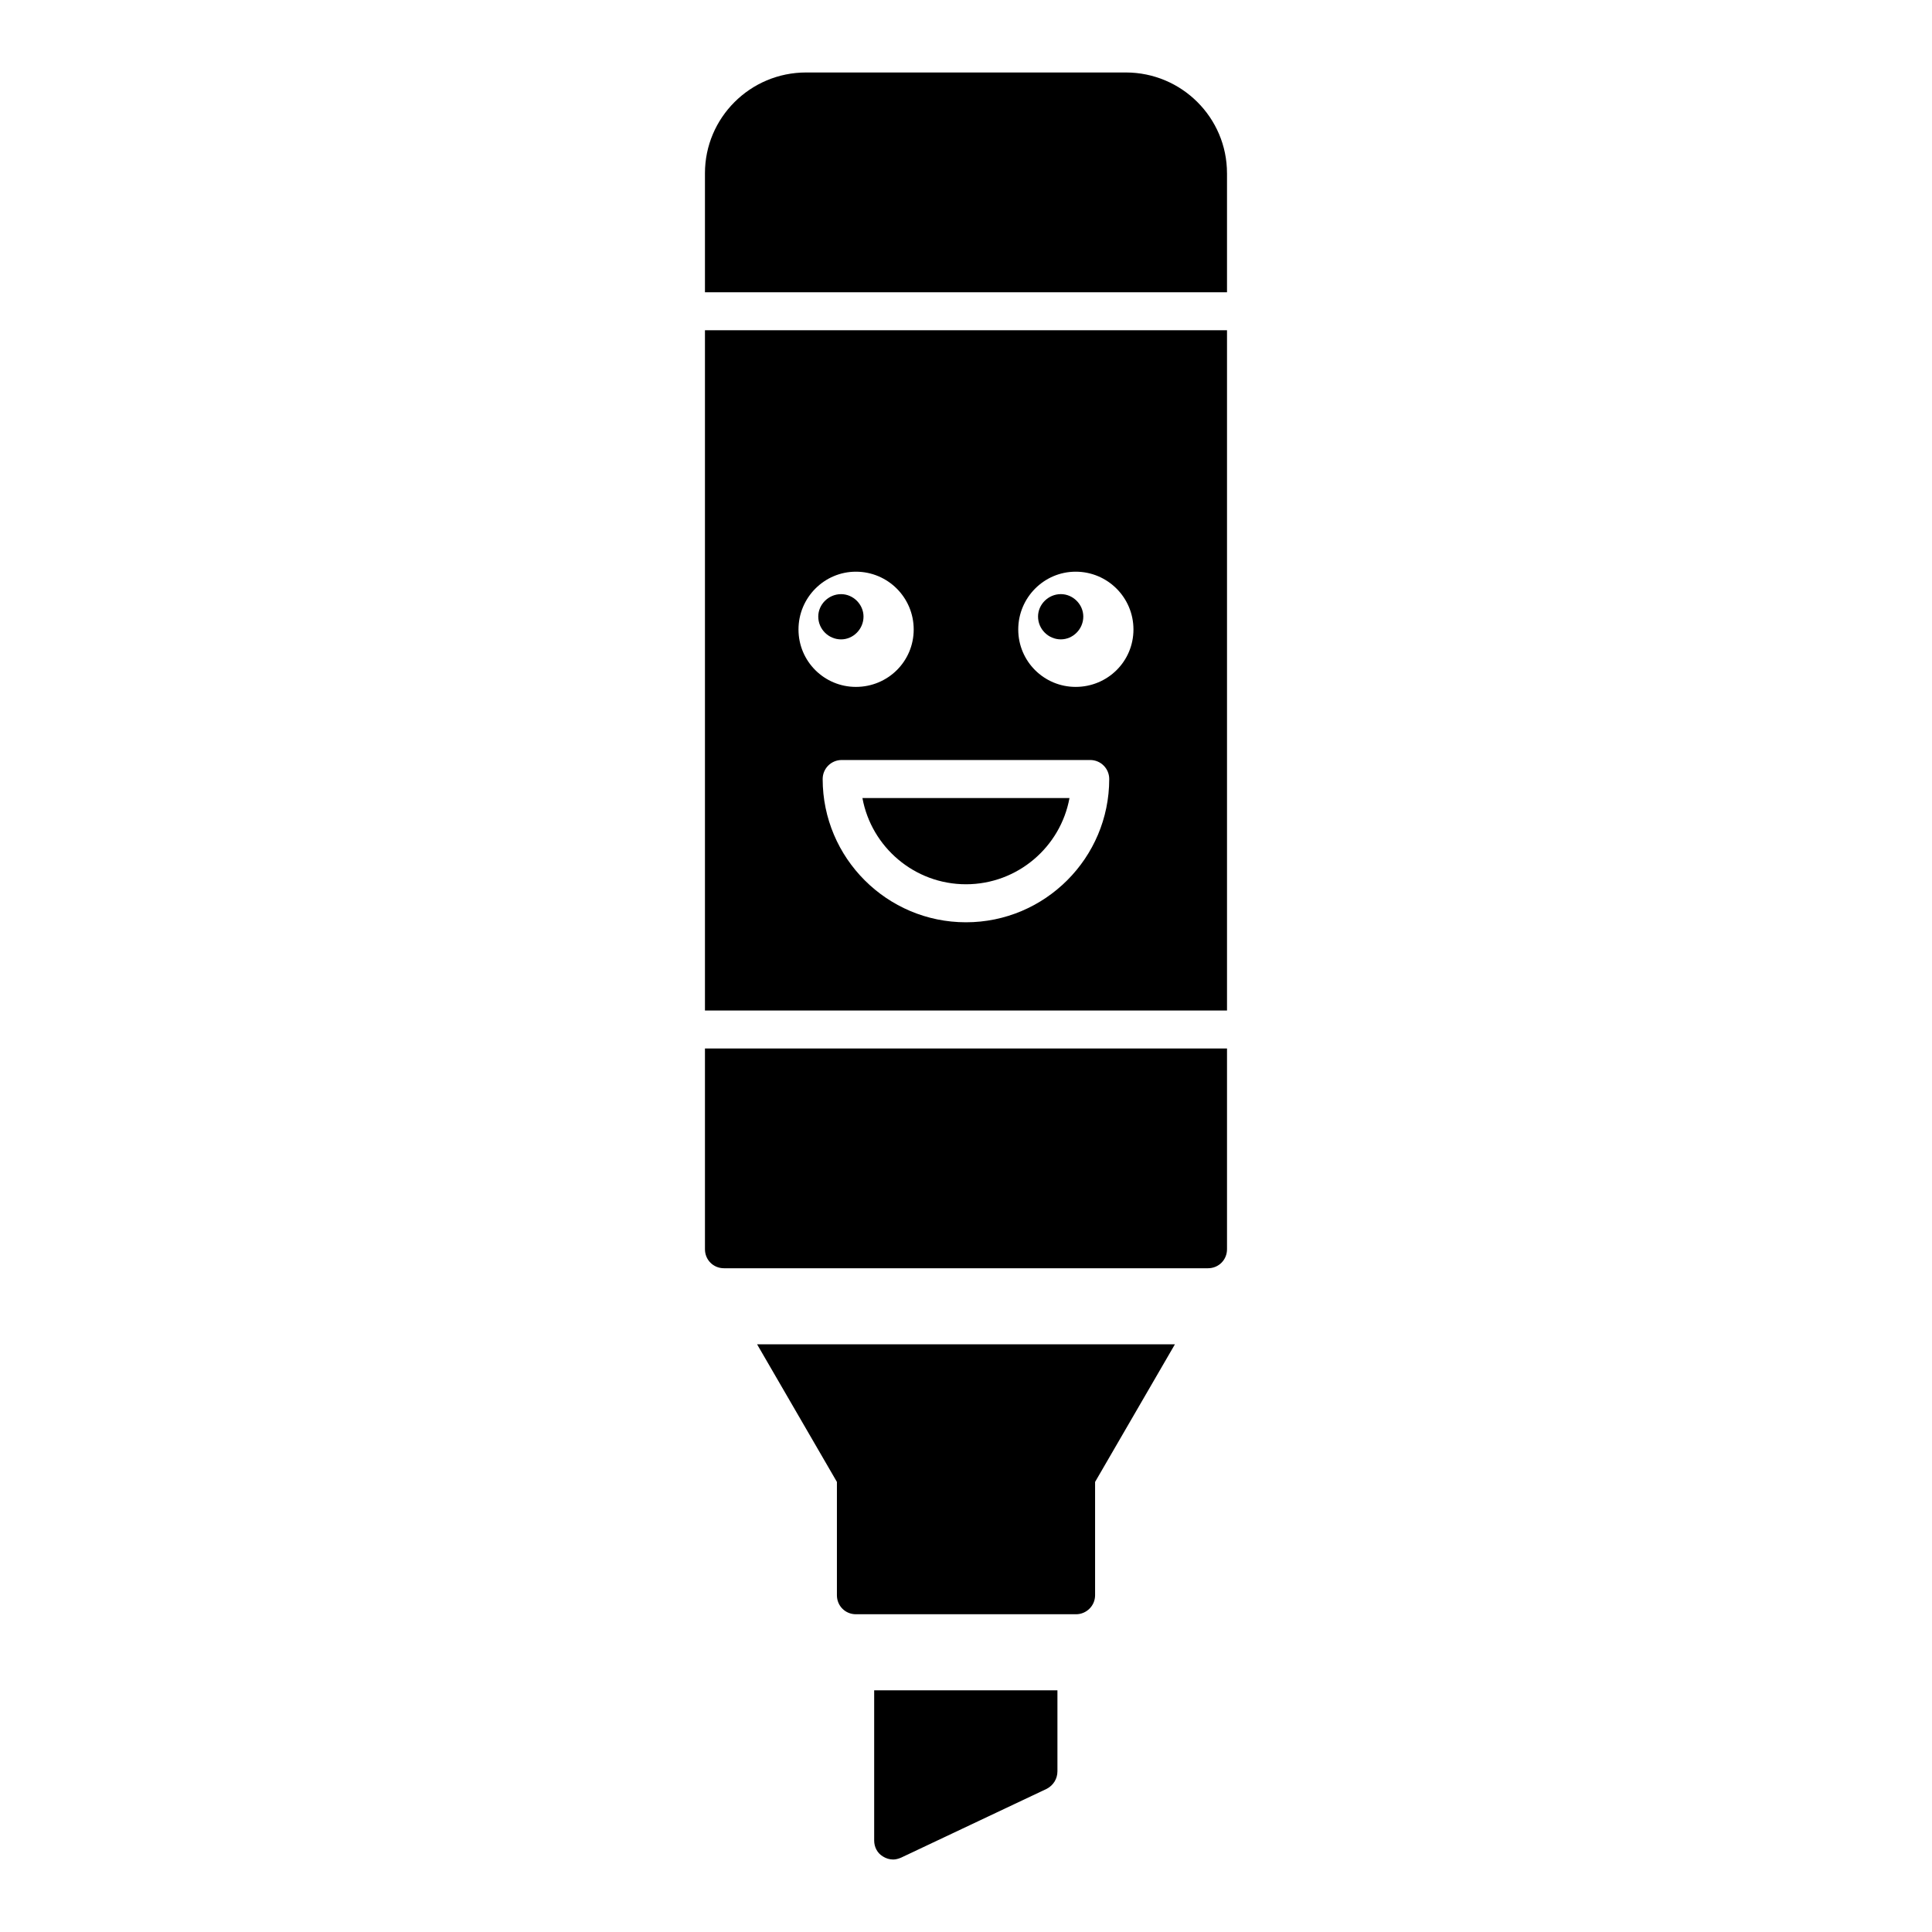 <?xml version="1.0" encoding="UTF-8"?>
<!-- Uploaded to: ICON Repo, www.iconrepo.com, Generator: ICON Repo Mixer Tools -->
<svg fill="#000000" width="800px" height="800px" version="1.1" viewBox="144 144 512 512" xmlns="http://www.w3.org/2000/svg">
 <g>
  <path d="m469.17 189.91v31.539h-138.35v-31.539c0-14.711 11.992-26.703 26.805-26.703h84.738c14.812 0 26.805 11.992 26.805 26.703z"/>
  <path d="m330.82 421.86h138.35v53.199c0 2.824-2.219 5.039-5.039 5.039h-128.27c-2.82 0-5.039-2.215-5.039-5.039z"/>
  <path d="m455.37 500.25-21.16 36.477v30.027c0 2.824-2.316 5.039-5.039 5.039h-58.34c-2.82 0-5.039-2.215-5.039-5.039v-30.027l-21.16-36.477z"/>
  <path d="m424.23 591.95v21.461c0 2.016-1.109 3.731-2.82 4.637l-38.594 18.238c-0.703 0.301-1.41 0.504-2.113 0.504-1.008 0-1.914-0.305-2.719-0.805-1.516-0.906-2.32-2.519-2.32-4.234v-39.801z"/>
  <path d="m372.84 307.4c0-3.223-2.719-5.945-5.945-5.945-3.324 0-6.047 2.723-6.047 5.945 0 3.324 2.719 6.043 6.047 6.043 3.223 0 5.945-2.719 5.945-6.043z"/>
  <path d="m425.14 301.45c-3.324 0-6.047 2.723-6.047 5.945 0 3.324 2.723 6.043 6.047 6.043 3.223 0 5.945-2.719 5.945-6.043 0-3.223-2.719-5.945-5.945-5.945z"/>
  <path d="m399.99 378.34c13.66 0 25.059-9.871 27.434-22.848h-54.871c2.375 12.977 13.777 22.848 27.438 22.848z"/>
  <path d="m330.82 231.52v180.27h138.35v-180.27zm24.789 79.301c0-8.465 6.852-15.316 15.215-15.316 8.465 0 15.316 6.852 15.316 15.316 0 8.465-6.852 15.215-15.316 15.215-8.363 0-15.215-6.75-15.215-15.215zm44.379 77.594c-20.938 0-37.973-17.031-37.973-37.965 0-2.785 2.254-5.039 5.039-5.039h65.863c2.785 0 5.039 2.254 5.039 5.039 0 20.934-17.031 37.965-37.969 37.965zm29.074-62.379c-8.363 0-15.215-6.75-15.215-15.215 0-8.465 6.852-15.316 15.215-15.316 8.465 0 15.316 6.852 15.316 15.316 0 8.465-6.852 15.215-15.316 15.215z"/>
 </g>
</svg>